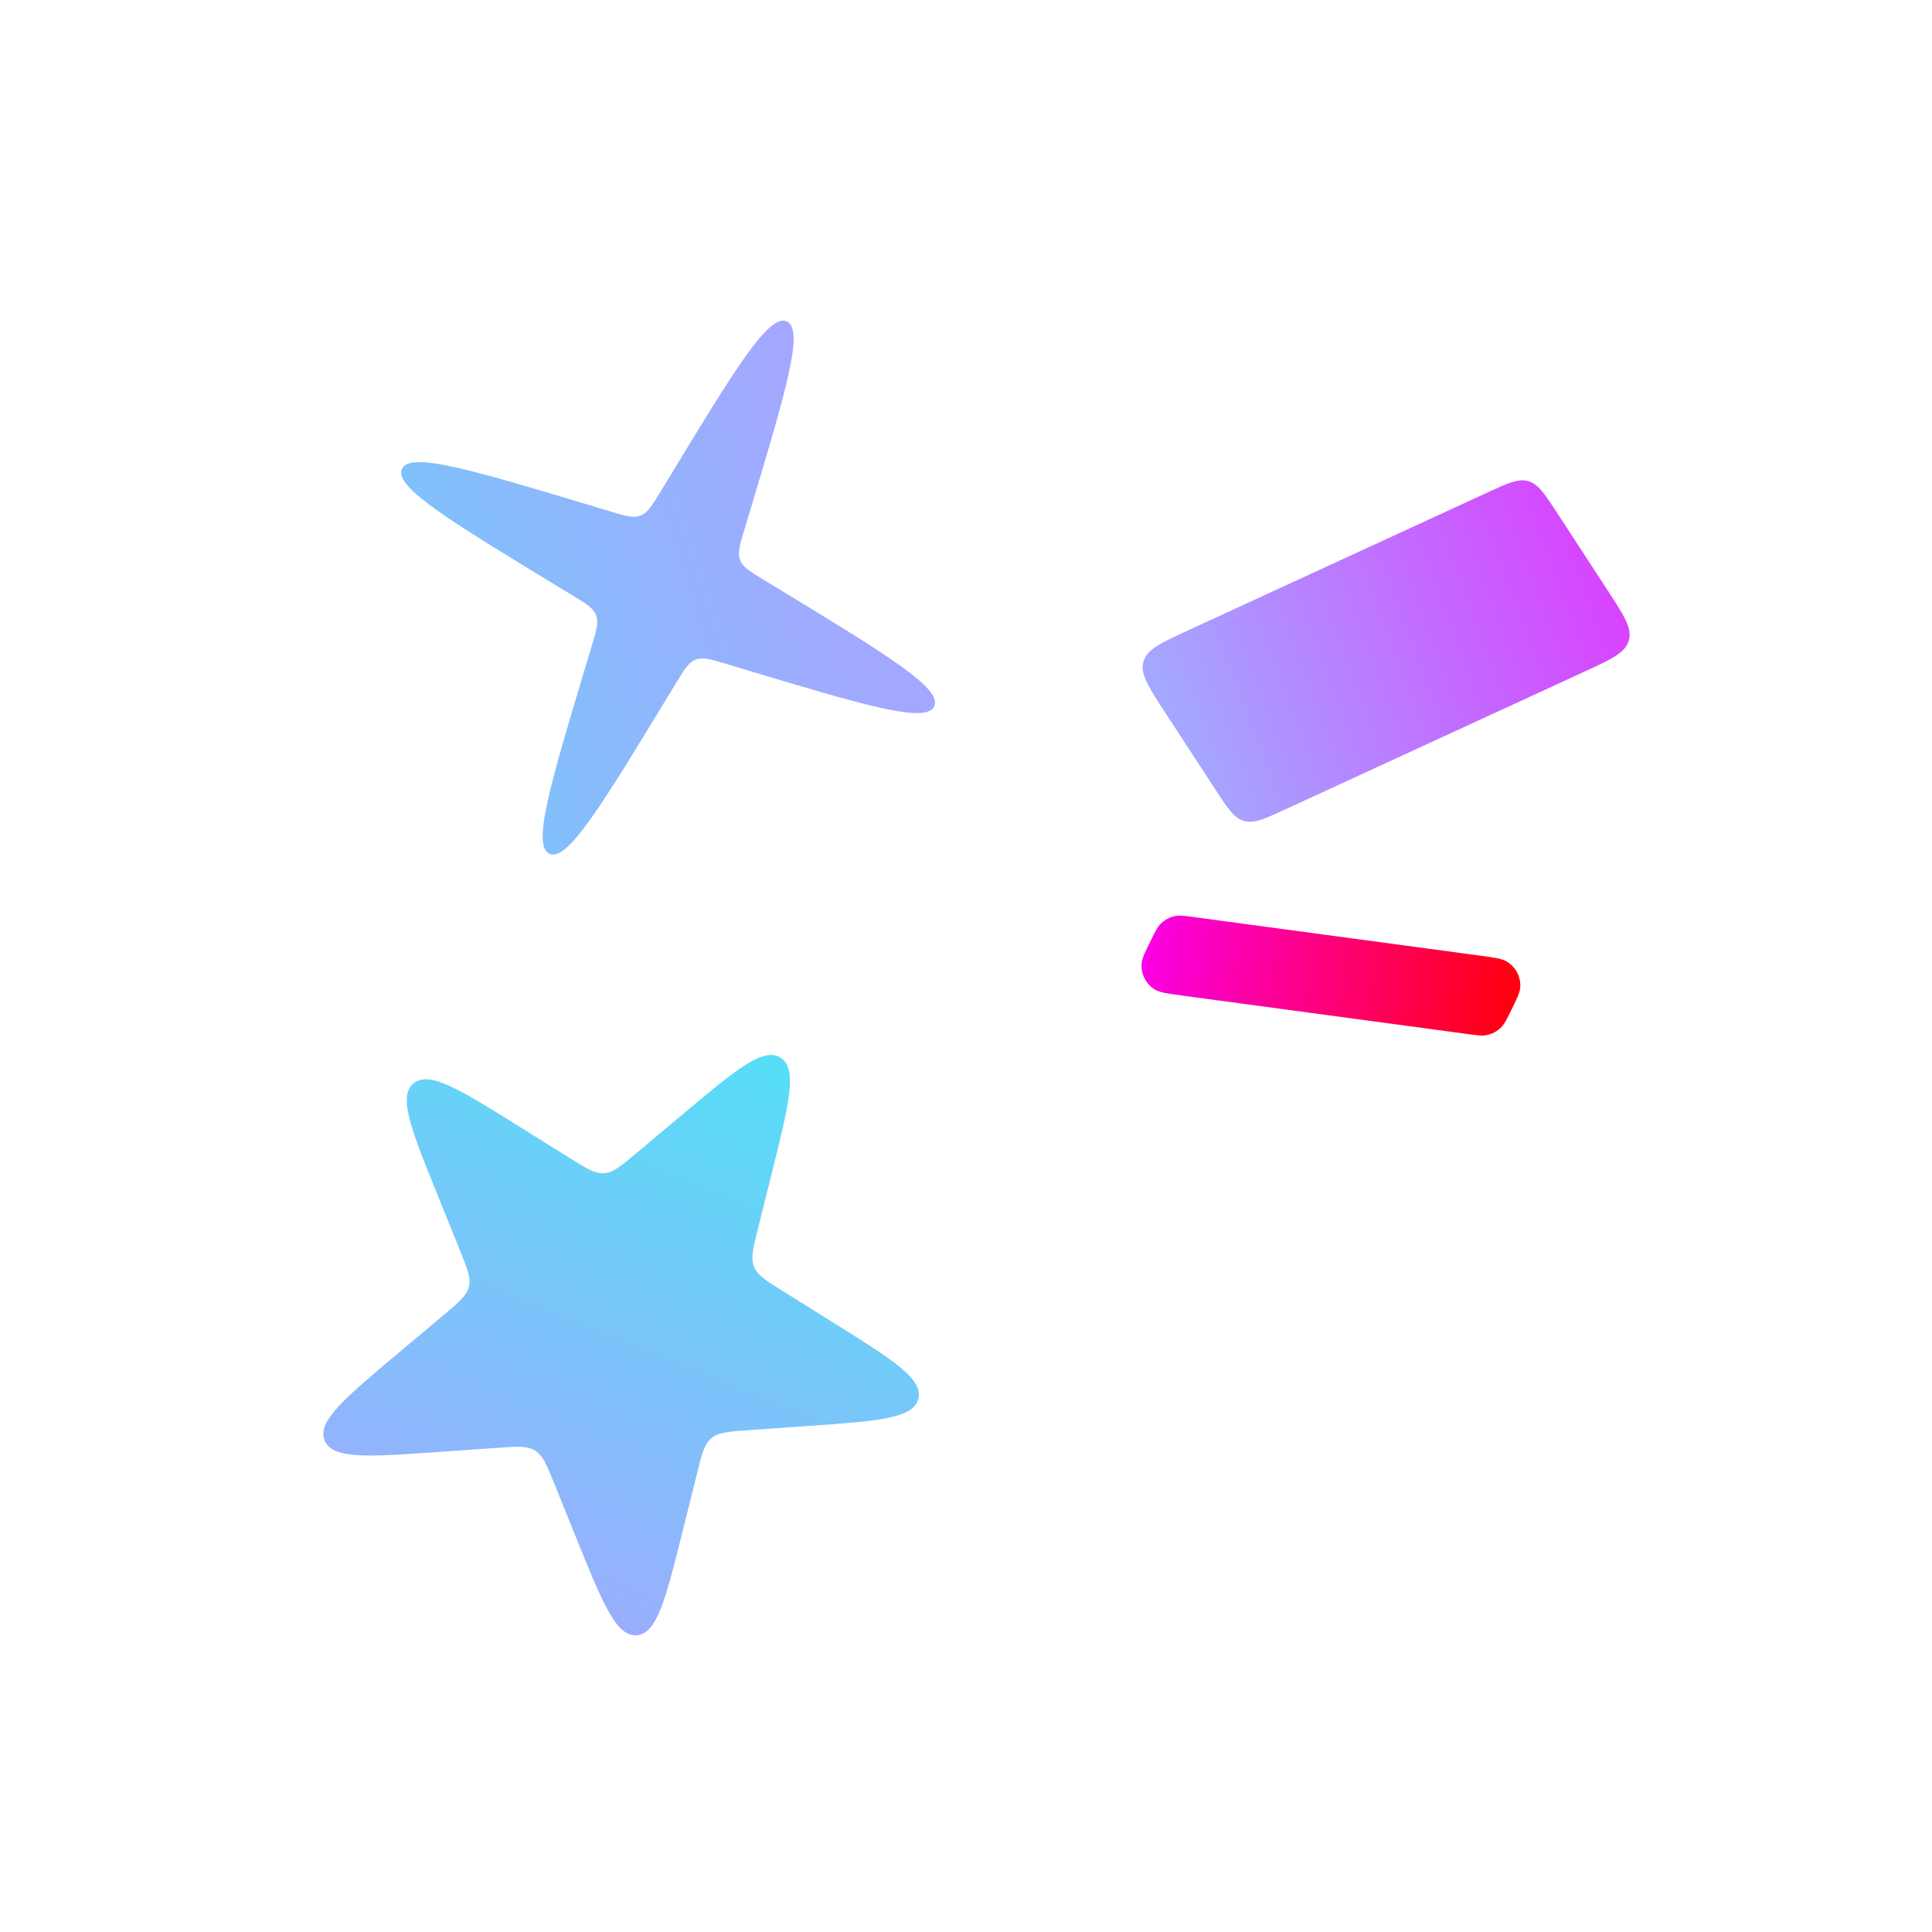 <svg width="120" height="120" viewBox="0 0 120 120" fill="none" xmlns="http://www.w3.org/2000/svg">
<path d="M71.54 58.292C71.764 57.844 71.876 57.62 72.027 57.45C72.305 57.136 72.688 56.933 73.105 56.88C73.331 56.85 73.579 56.884 74.074 56.951L91.915 59.355C92.822 59.477 93.276 59.538 93.578 59.717C94.14 60.049 94.467 60.668 94.426 61.319C94.404 61.67 94.199 62.079 93.79 62.898C93.567 63.346 93.455 63.57 93.304 63.74C93.025 64.055 92.642 64.257 92.226 64.311C92 64.34 91.752 64.306 91.256 64.239L73.416 61.835C72.509 61.713 72.055 61.652 71.752 61.473C71.191 61.141 70.864 60.522 70.905 59.871C70.927 59.52 71.131 59.111 71.54 58.292Z" fill="url(#paint0_linear_163_576)"/>
<path d="M72.334 44.201C71.314 42.636 70.804 41.854 71.024 41.092C71.244 40.329 72.092 39.938 73.788 39.157L92.36 30.603C93.657 30.006 94.306 29.707 94.926 29.886C95.546 30.064 95.936 30.663 96.716 31.859L99.857 36.676C100.877 38.241 101.387 39.023 101.167 39.786C100.947 40.548 100.099 40.939 98.403 41.72L79.831 50.274C78.533 50.871 77.885 51.17 77.265 50.991C76.645 50.813 76.255 50.215 75.475 49.018L72.334 44.201Z" fill="url(#paint1_linear_163_576)"/>
<path d="M41.496 29.766C45.668 22.901 47.754 19.468 48.865 19.963C49.977 20.459 48.819 24.305 46.505 31.998L46.243 32.866C45.947 33.85 45.799 34.343 45.968 34.783C46.137 35.224 46.577 35.491 47.455 36.025L48.23 36.496C55.095 40.668 58.528 42.754 58.032 43.865C57.537 44.977 53.691 43.819 45.998 41.505L45.13 41.243C44.145 40.947 43.653 40.799 43.212 40.968C42.772 41.138 42.505 41.577 41.971 42.455L41.5 43.23C37.328 50.095 35.242 53.528 34.13 53.032C33.019 52.537 34.176 48.691 36.491 40.998L36.752 40.13C37.048 39.145 37.197 38.653 37.028 38.212C36.858 37.772 36.419 37.505 35.541 36.971L34.766 36.5C27.901 32.328 24.468 30.242 24.963 29.131C25.459 28.019 29.305 29.176 36.998 31.491L37.866 31.752C38.85 32.049 39.343 32.197 39.783 32.028C40.224 31.858 40.491 31.419 41.025 30.541L41.496 29.766Z" fill="url(#paint2_linear_163_576)"/>
<path d="M42.293 69.303C45.696 66.447 47.397 65.018 48.476 65.692C49.556 66.367 49.019 68.522 47.946 72.833L47.066 76.366C46.769 77.558 46.621 78.153 46.834 78.681C47.047 79.209 47.568 79.534 48.61 80.184L51.698 82.113C55.467 84.466 57.35 85.642 57.043 86.877C56.736 88.112 54.52 88.268 50.088 88.579L46.456 88.834C45.231 88.92 44.619 88.963 44.183 89.329C43.747 89.695 43.599 90.291 43.302 91.483L42.422 95.016C41.349 99.327 40.812 101.482 39.542 101.571C38.273 101.661 37.44 99.601 35.775 95.483L34.41 92.107C33.949 90.969 33.719 90.4 33.236 90.098C32.754 89.797 32.141 89.84 30.916 89.926L27.284 90.181C22.852 90.492 20.637 90.648 20.16 89.468C19.683 88.288 21.384 86.86 24.786 84.003L27.575 81.662C28.515 80.872 28.985 80.478 29.122 79.925C29.26 79.373 29.03 78.804 28.57 77.665L27.204 74.29C25.539 70.171 24.706 68.112 25.681 67.294C26.655 66.475 28.54 67.652 32.308 70.005L35.396 71.933C36.438 72.584 36.959 72.909 37.526 72.869C38.094 72.829 38.564 72.434 39.505 71.645L42.293 69.303Z" fill="url(#paint3_linear_163_576)"/>
<defs>
<linearGradient id="paint0_linear_163_576" x1="93.858" y1="62.762" x2="68.077" y2="59.497" gradientUnits="userSpaceOnUse">
<stop stop-color="#FF000F"/>
<stop offset="1" stop-color="#FA00FF"/>
</linearGradient>
<linearGradient id="paint1_linear_163_576" x1="73.236" y1="45.584" x2="117.641" y2="28.946" gradientUnits="userSpaceOnUse">
<stop stop-color="#A4A7FF"/>
<stop offset="1" stop-color="#FA00FF"/>
</linearGradient>
<linearGradient id="paint2_linear_163_576" x1="52" y1="31" x2="-29.5" y2="58" gradientUnits="userSpaceOnUse">
<stop stop-color="#A4A7FF"/>
<stop offset="1" stop-color="#27FFF1"/>
</linearGradient>
<linearGradient id="paint3_linear_163_576" x1="51.099" y1="39.996" x2="25.81" y2="101.991" gradientUnits="userSpaceOnUse">
<stop stop-color="#27FFF1"/>
<stop offset="1" stop-color="#A4A7FF"/>
</linearGradient>
</defs>
</svg>
